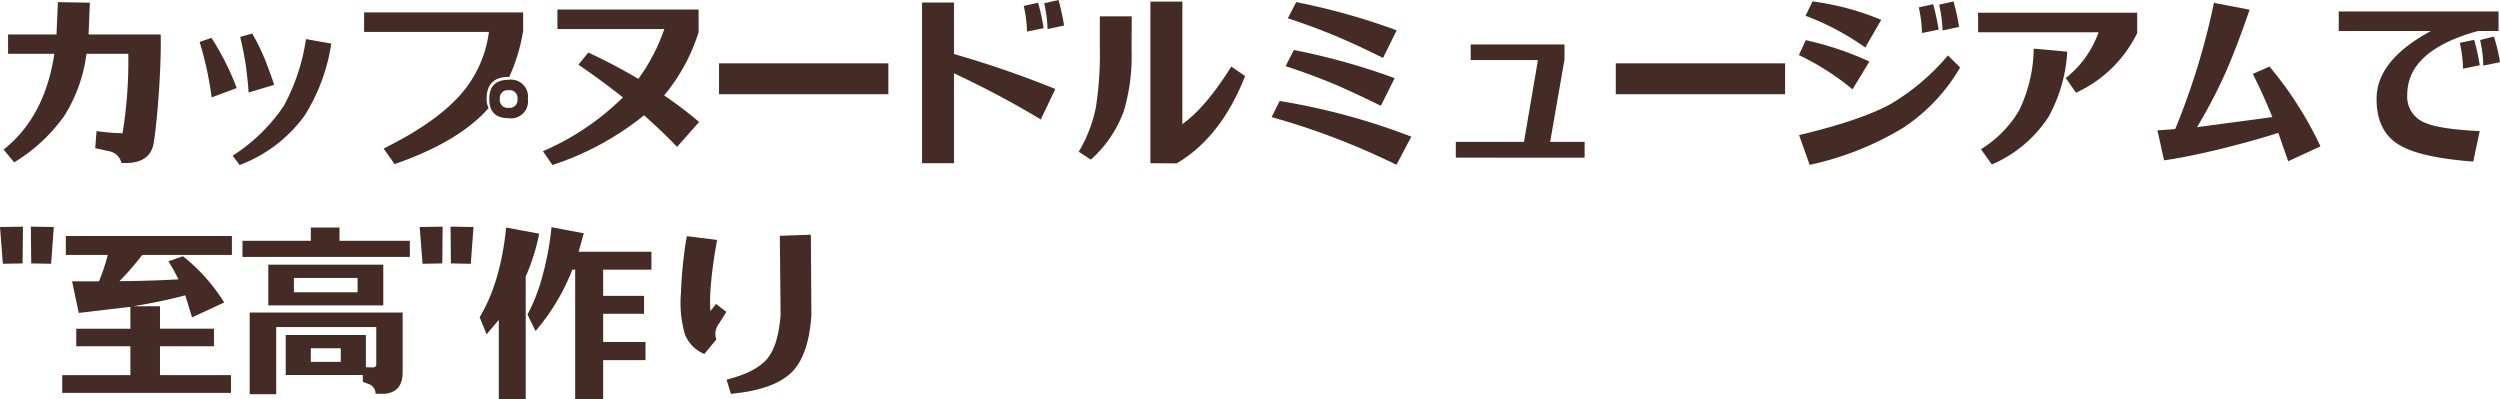 <svg xmlns="http://www.w3.org/2000/svg" width="390.292" height="62.32" viewBox="0 0 390.292 62.32"><path d="M1.876-18.228h7.56l.224-5.04,4.984.084-.2,4.956H25.7q.084,3.3-.252,8.6-.364,5.4-.84,8.372-.588,3.36-5.04,3.08A2.386,2.386,0,0,0,17.612,0L15.484-.476l.2-2.66a33.669,33.669,0,0,0,4.06.336,68.877,68.877,0,0,0,.9-12.4H14.112a23.692,23.692,0,0,1-3.444,9.66,26.141,26.141,0,0,1-7.84,7.28L1.176-.252Q7.616-5.348,9.1-15.2H1.876Zm31.752.532a41.417,41.417,0,0,1,3.948,7.84L33.656-8.4a52.31,52.31,0,0,0-1.876-8.652Zm4.48-.14,1.876-.532A32.1,32.1,0,0,1,42-14.28q.784,2.016,1.428,3.92l-4,1.2Q39.312-11,38.976-13.5,38.556-16.1,38.108-17.836ZM38.024,2.156,36.932.7a27.345,27.345,0,0,0,7.98-7.756A31.311,31.311,0,0,0,48.384-17.5l3.948.7A29.166,29.166,0,0,1,48.16-5.544,22.158,22.158,0,0,1,38.024,2.156ZM82.292-18.816a27.392,27.392,0,0,1-2.184,7.224h-.084q-3.444,0-3.444,3.444a3.514,3.514,0,0,0,.308,1.428Q72.24-1.456,62.216,2.016L60.508-.42Q68.684-4.452,72.576-8.9a18.336,18.336,0,0,0,4.368-9.716H57.456v-3.052H82.292ZM77-8.148q0-3,3.024-3a2.648,2.648,0,0,1,3,3,2.648,2.648,0,0,1-3,3Q77-5.152,77-8.148Zm1.652,0a1.213,1.213,0,0,0,1.372,1.372A1.213,1.213,0,0,0,81.4-8.148,1.213,1.213,0,0,0,80.024-9.52,1.213,1.213,0,0,0,78.652-8.148ZM109.676-22.12v3.556A29,29,0,0,1,104.3-8.708a65.173,65.173,0,0,1,5.46,4.144L106.316-.672Q103.88-3.22,101.164-5.6A45.012,45.012,0,0,1,86.856,2.156L85.372,0A40.416,40.416,0,0,0,97.86-8.4q-3.36-2.66-6.944-5.1l1.54-1.9a81.913,81.913,0,0,1,7.812,4.116,29.466,29.466,0,0,0,4.06-7.784H87.64V-22.12ZM139.3-8.9V-13.72H112.868V-8.9Zm5.264-14.308h4.984v8.036a158.812,158.812,0,0,1,15.82,5.46L163.1-4.956a144.033,144.033,0,0,0-13.552-7.2V1.876h-4.984Zm19.6,4.144a22.069,22.069,0,0,0-.532-4.032l2.24-.5a38.623,38.623,0,0,1,.868,3.976ZM160.44-22.68l2.24-.5a32.97,32.97,0,0,1,.868,3.976l-2.6.532A20.437,20.437,0,0,0,160.44-22.68ZM177.3-21.056l-.028,5.292a30.149,30.149,0,0,1-1.2,9.464,18.811,18.811,0,0,1-5.152,7.616l-1.9-1.232A21.935,21.935,0,0,0,171.7-6.832a54.04,54.04,0,0,0,.616-9.52v-4.7Zm7.9-2.3V-4.228q3.612-2.548,7.644-8.988l2.156,1.484q-3.78,9.6-10.7,13.636l-4.088-.028V-23.352Zm17.78.084a103.4,103.4,0,0,1,15.68,4.4l-2.128,4.312q-3.64-1.82-6.972-3.248-4-1.68-7.9-2.94ZM218.344-11.4l-2.156,4.312q-3.7-1.82-6.944-3.248-4.032-1.68-7.924-2.94l1.288-2.52A102.952,102.952,0,0,1,218.344-11.4Zm.28,13.524A112.519,112.519,0,0,0,199.136-5.32l1.26-2.52a103.446,103.446,0,0,1,20.552,5.572Zm9.268-1.12V-1.456h10.64l2.184-12.768h-10.5V-16.66H244.86v2.352L242.62-1.456H248V1.008ZM279.3-8.9V-13.72H252.868V-8.9ZM294.308-20.5l-2.492,4.312a40.732,40.732,0,0,0-9.324-4.956l1.092-2.24A41.648,41.648,0,0,1,294.308-20.5ZM292.46-14l-2.632,4.34a40.855,40.855,0,0,0-8.372-5.348l1.064-2.324A48.6,48.6,0,0,1,292.46-14Zm12.264-.952,1.9,1.876a28.111,28.111,0,0,1-8.876,9.408,47.167,47.167,0,0,1-14.616,5.8L281.484-2.52q9.716-2.3,14.392-4.9A35.071,35.071,0,0,0,304.724-14.952Zm.868-8.428a32.218,32.218,0,0,1,.868,3.976l-2.576.56a22.068,22.068,0,0,0-.532-4.032Zm-2.324,4.4-2.6.532a20.435,20.435,0,0,0-.5-4l2.24-.5A32.964,32.964,0,0,1,303.268-18.984ZM309.876-.308a17.608,17.608,0,0,0,5.936-6.02,22.668,22.668,0,0,0,2.3-9.688l5.236.476A23.668,23.668,0,0,1,320.4-5.32a19.9,19.9,0,0,1-8.82,7.392Zm14.84-8.82-1.6-2.3a15.68,15.68,0,0,0,5.124-7.14H309.428v-3.052h24.836v3.192A19.842,19.842,0,0,1,324.716-9.128Zm27.1-12.964q-2.016,5.88-3.78,9.884a80.316,80.316,0,0,1-4.424,8.456l11.76-1.568q-1.456-3.584-3.052-6.748l2.6-1.148A57.459,57.459,0,0,1,362.88-.756l-5.04,2.324L356.3-2.856q-4.368,1.372-9.38,2.6-5.32,1.26-8.456,1.68l-1.036-4.676,2.772-.2a110.38,110.38,0,0,0,6.048-19.712Zm13.916.28h24.948v3.052h-3.22q-11.032,3.024-11.032,9.968a4.335,4.335,0,0,0,2.828,4.368q2.212.98,8.484,1.288l-1.008,4.76Q378.224.98,375-1.092q-3.36-2.1-3.36-7.084,0-6.02,8.484-10.584H365.736Zm24.22,3.92a24.651,24.651,0,0,1,.952,4l-2.6.532a20.437,20.437,0,0,0-.5-4Zm-2.212,4.48-2.6.532a21.273,21.273,0,0,0-.5-4.032l2.24-.476A32.971,32.971,0,0,1,387.744-13.412ZM5.488,17.52l3.108.056.42-5.74L5.432,11.78Zm-1.344,0-3.08.056-.448-5.74L4.2,11.78ZM20.972,27.712V24.3l-8.064.952L11.872,20.32h4.2A33.246,33.246,0,0,0,17.444,16.2H10.892V13.236H36.82V16.2h-14a43.671,43.671,0,0,1-3.556,4.088q4.648-.028,9.212-.28a27.964,27.964,0,0,0-1.568-2.8l2.268-.812a28.179,28.179,0,0,1,6.44,7.224L30.6,25.948,29.54,22.5q-3.668.98-8.12,1.708h4.172v3.5H34.02v2.744H25.592v4.508H36.68v2.772H10.332V34.964h10.64V30.456H12.516V27.712ZM49.14,11.92h4.48v2.072H64.6v2.52H38.472v-2.52H49.14ZM42.5,24.072V17.716H60.452v6.356Zm4-2.044h9.94v-2.24h-9.94ZM63.476,34.516q0,3.052-2.744,3.36H59.248a1.592,1.592,0,0,0-1.036-1.512L57.26,36V34.936H45.22V28.692H57.736v5.04l1.12.028q.5-.028.5-.5v-5.8H43.736V37.932H39.592V25.192H63.476ZM49.14,32.892h4.676V30.764H49.14ZM71.008,17.52l3.108.056.42-5.74-3.584-.056Zm-1.344,0-3.08.056-.448-5.74,3.584-.056Zm8.82,21.168V26.34l-1.9,2.24-1.092-2.66q3.276-5.4,4.144-14l5.152.952a31.085,31.085,0,0,1-2.1,6.692V38.688Zm8.232-26.824,5.04.952L90.944,15.7h11.368v2.8H94.78v4.088h6.384v2.8H94.78v4.4h6.608v2.828H94.78v6.1H90.412V18.5h-.448a33.234,33.234,0,0,1-5.74,9.576L82.964,25.5a28.272,28.272,0,0,0,2.408-6.272A45.929,45.929,0,0,0,86.716,11.864Zm35.644,1.344,4.844-.168.084,12.516q-.392,6.16-2.968,8.848-2.8,2.856-9.6,3.472l-.672-2.212q4.564-1.148,6.356-3.276,1.736-2.128,2.072-6.86Zm-9.968,10.64,1.624,1.232-1.176,1.876a2.556,2.556,0,0,0-.392,2.436l-1.876,2.268a5.551,5.551,0,0,1-3.024-3.052,17.738,17.738,0,0,1-.616-6.58,66.324,66.324,0,0,1,.9-8.764l4.732.588q-1.344,7.588-1.036,11.116Z" transform="translate(-0.616 23.604)" fill="#452b26"/></svg>